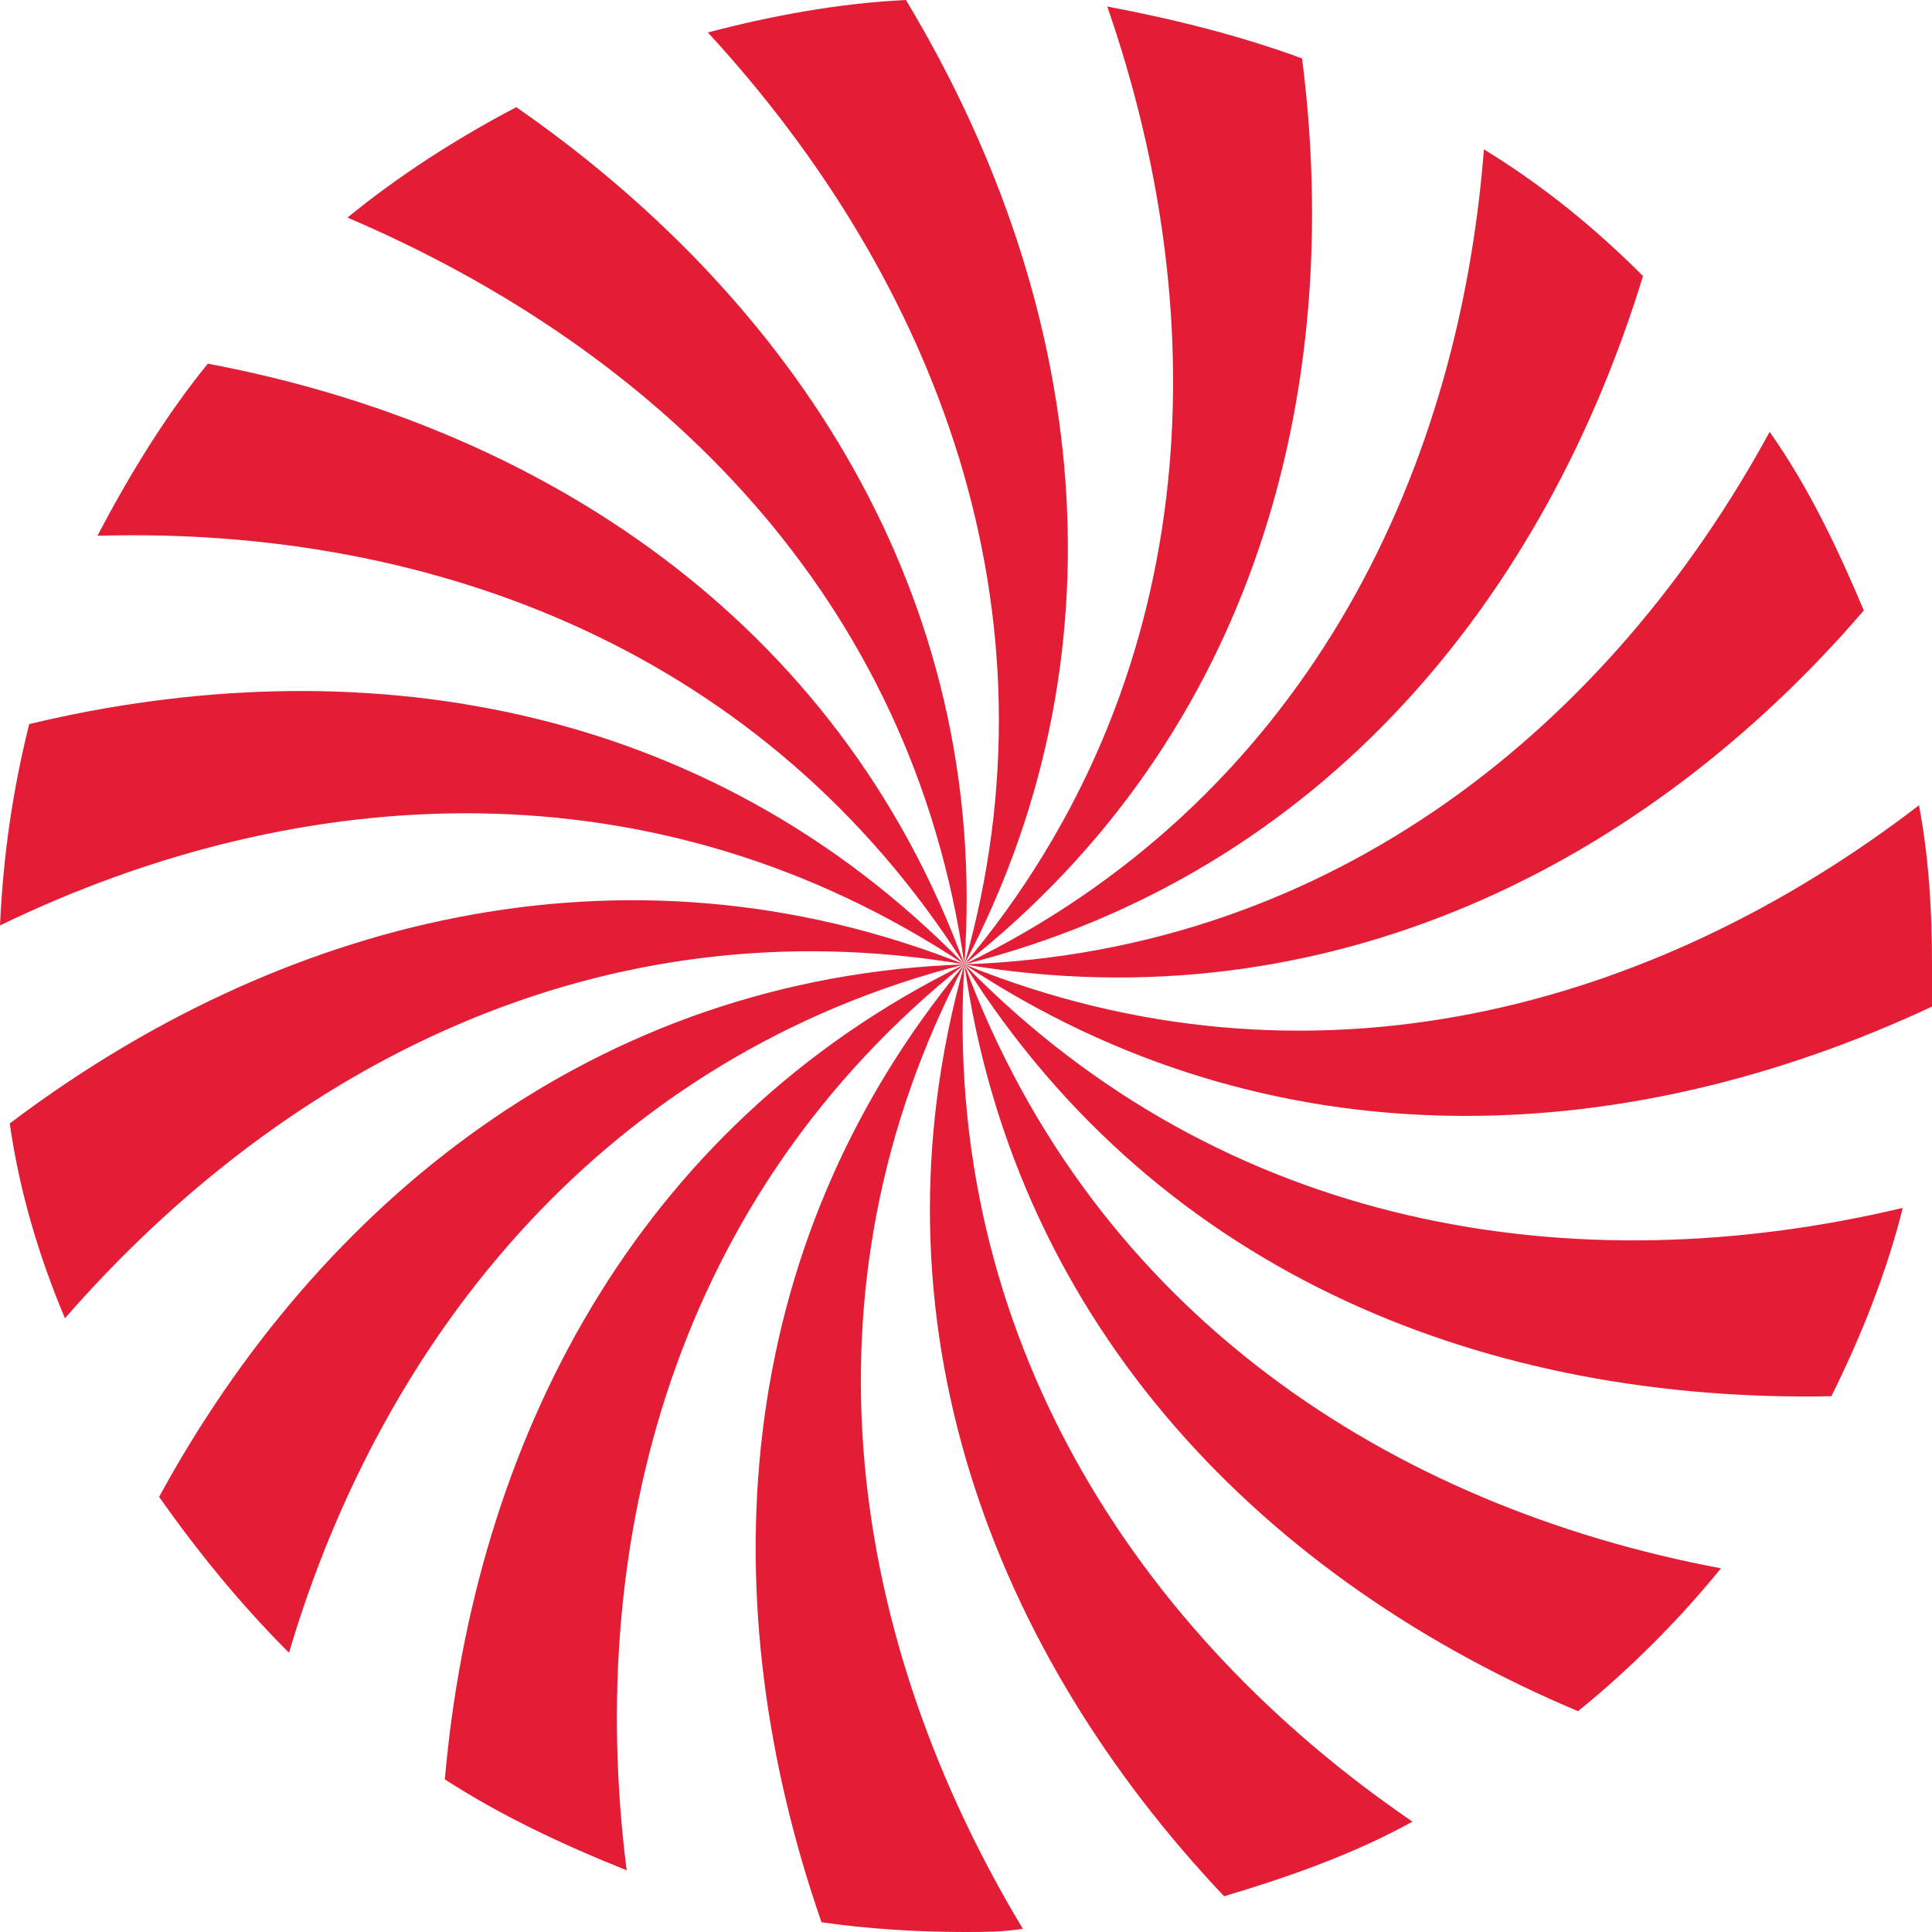 <?xml version="1.0" encoding="UTF-8"?> <svg xmlns="http://www.w3.org/2000/svg" width="145" height="145" viewBox="0 0 145 145" fill="none"> <path d="M72.378 72.378C94.311 55.075 100.891 29.244 97.723 4.387C93.093 2.681 88.219 1.462 83.101 0.487C91.387 24.37 90.168 51.176 72.378 72.378ZM72.378 72.378C99.428 65.555 116 44.597 123.311 20.714C119.655 17.059 115.756 13.891 111.37 11.21C109.42 36.311 97.479 60.193 72.378 72.378ZM72.378 72.378C99.672 77.008 123.555 64.823 139.882 45.815C137.933 41.185 135.739 36.555 132.815 32.412C120.874 54.344 100.16 71.403 72.378 72.378ZM72.378 72.378C95.529 87.731 122.092 86.269 145 75.546C145 74.571 145 73.353 145 72.378C145 68.235 144.756 64.336 144.025 60.437C124.042 75.79 98.21 82.857 72.378 72.378ZM72.378 72.378C87.244 96.017 112.101 105.277 137.445 104.79C139.639 100.403 141.588 95.529 142.807 90.655C118.193 96.504 91.874 92.361 72.378 72.378ZM72.378 72.378C76.277 99.916 95.286 118.681 118.437 128.428C122.336 125.26 125.992 121.605 129.16 117.706C104.546 113.076 82.126 98.697 72.378 72.378ZM72.378 72.378C64.823 99.185 74.571 124.042 91.874 142.319C96.748 140.857 101.622 139.151 106.008 136.714C85.294 122.58 70.672 100.16 72.378 72.378ZM72.378 72.378C54.588 93.823 53.37 120.386 61.655 144.269C65.067 144.756 68.723 145 72.378 145C73.84 145 75.302 145 76.765 144.756C63.849 123.311 59.462 96.992 72.378 72.378ZM72.378 72.378C47.521 84.563 35.58 108.445 33.386 133.546C37.529 136.227 42.16 138.42 47.034 140.37C43.865 115.513 50.689 89.681 72.378 72.378ZM72.378 72.378C44.597 73.353 23.882 90.412 11.941 112.344C14.866 116.487 18.034 120.386 21.689 124.042C28.756 100.16 45.571 79.202 72.378 72.378ZM72.378 72.378C46.546 62.143 20.714 69.21 0.731 84.319C1.462 89.437 2.924 94.311 4.874 98.941C21.445 79.933 45.084 67.748 72.378 72.378ZM72.378 72.378C52.882 52.395 26.563 48.496 2.193 54.344C0.975 59.218 0.244 64.092 0 69.454C22.664 58.487 49.227 57.025 72.378 72.378ZM72.378 72.378C62.874 46.302 40.21 31.924 15.597 27.294C12.429 31.193 9.748 35.58 7.311 40.21C32.656 39.479 57.513 48.983 72.378 72.378ZM72.378 72.378C74.328 44.596 59.462 22.42 38.748 8.042C34.118 10.479 29.975 13.159 26.076 16.328C49.471 26.319 68.479 44.84 72.378 72.378ZM72.378 72.378C85.294 47.765 80.907 21.445 67.992 0C62.874 0.244 57.756 1.218 53.126 2.437C70.185 20.958 79.933 45.815 72.378 72.378Z" fill="#E41D36"></path> </svg> 